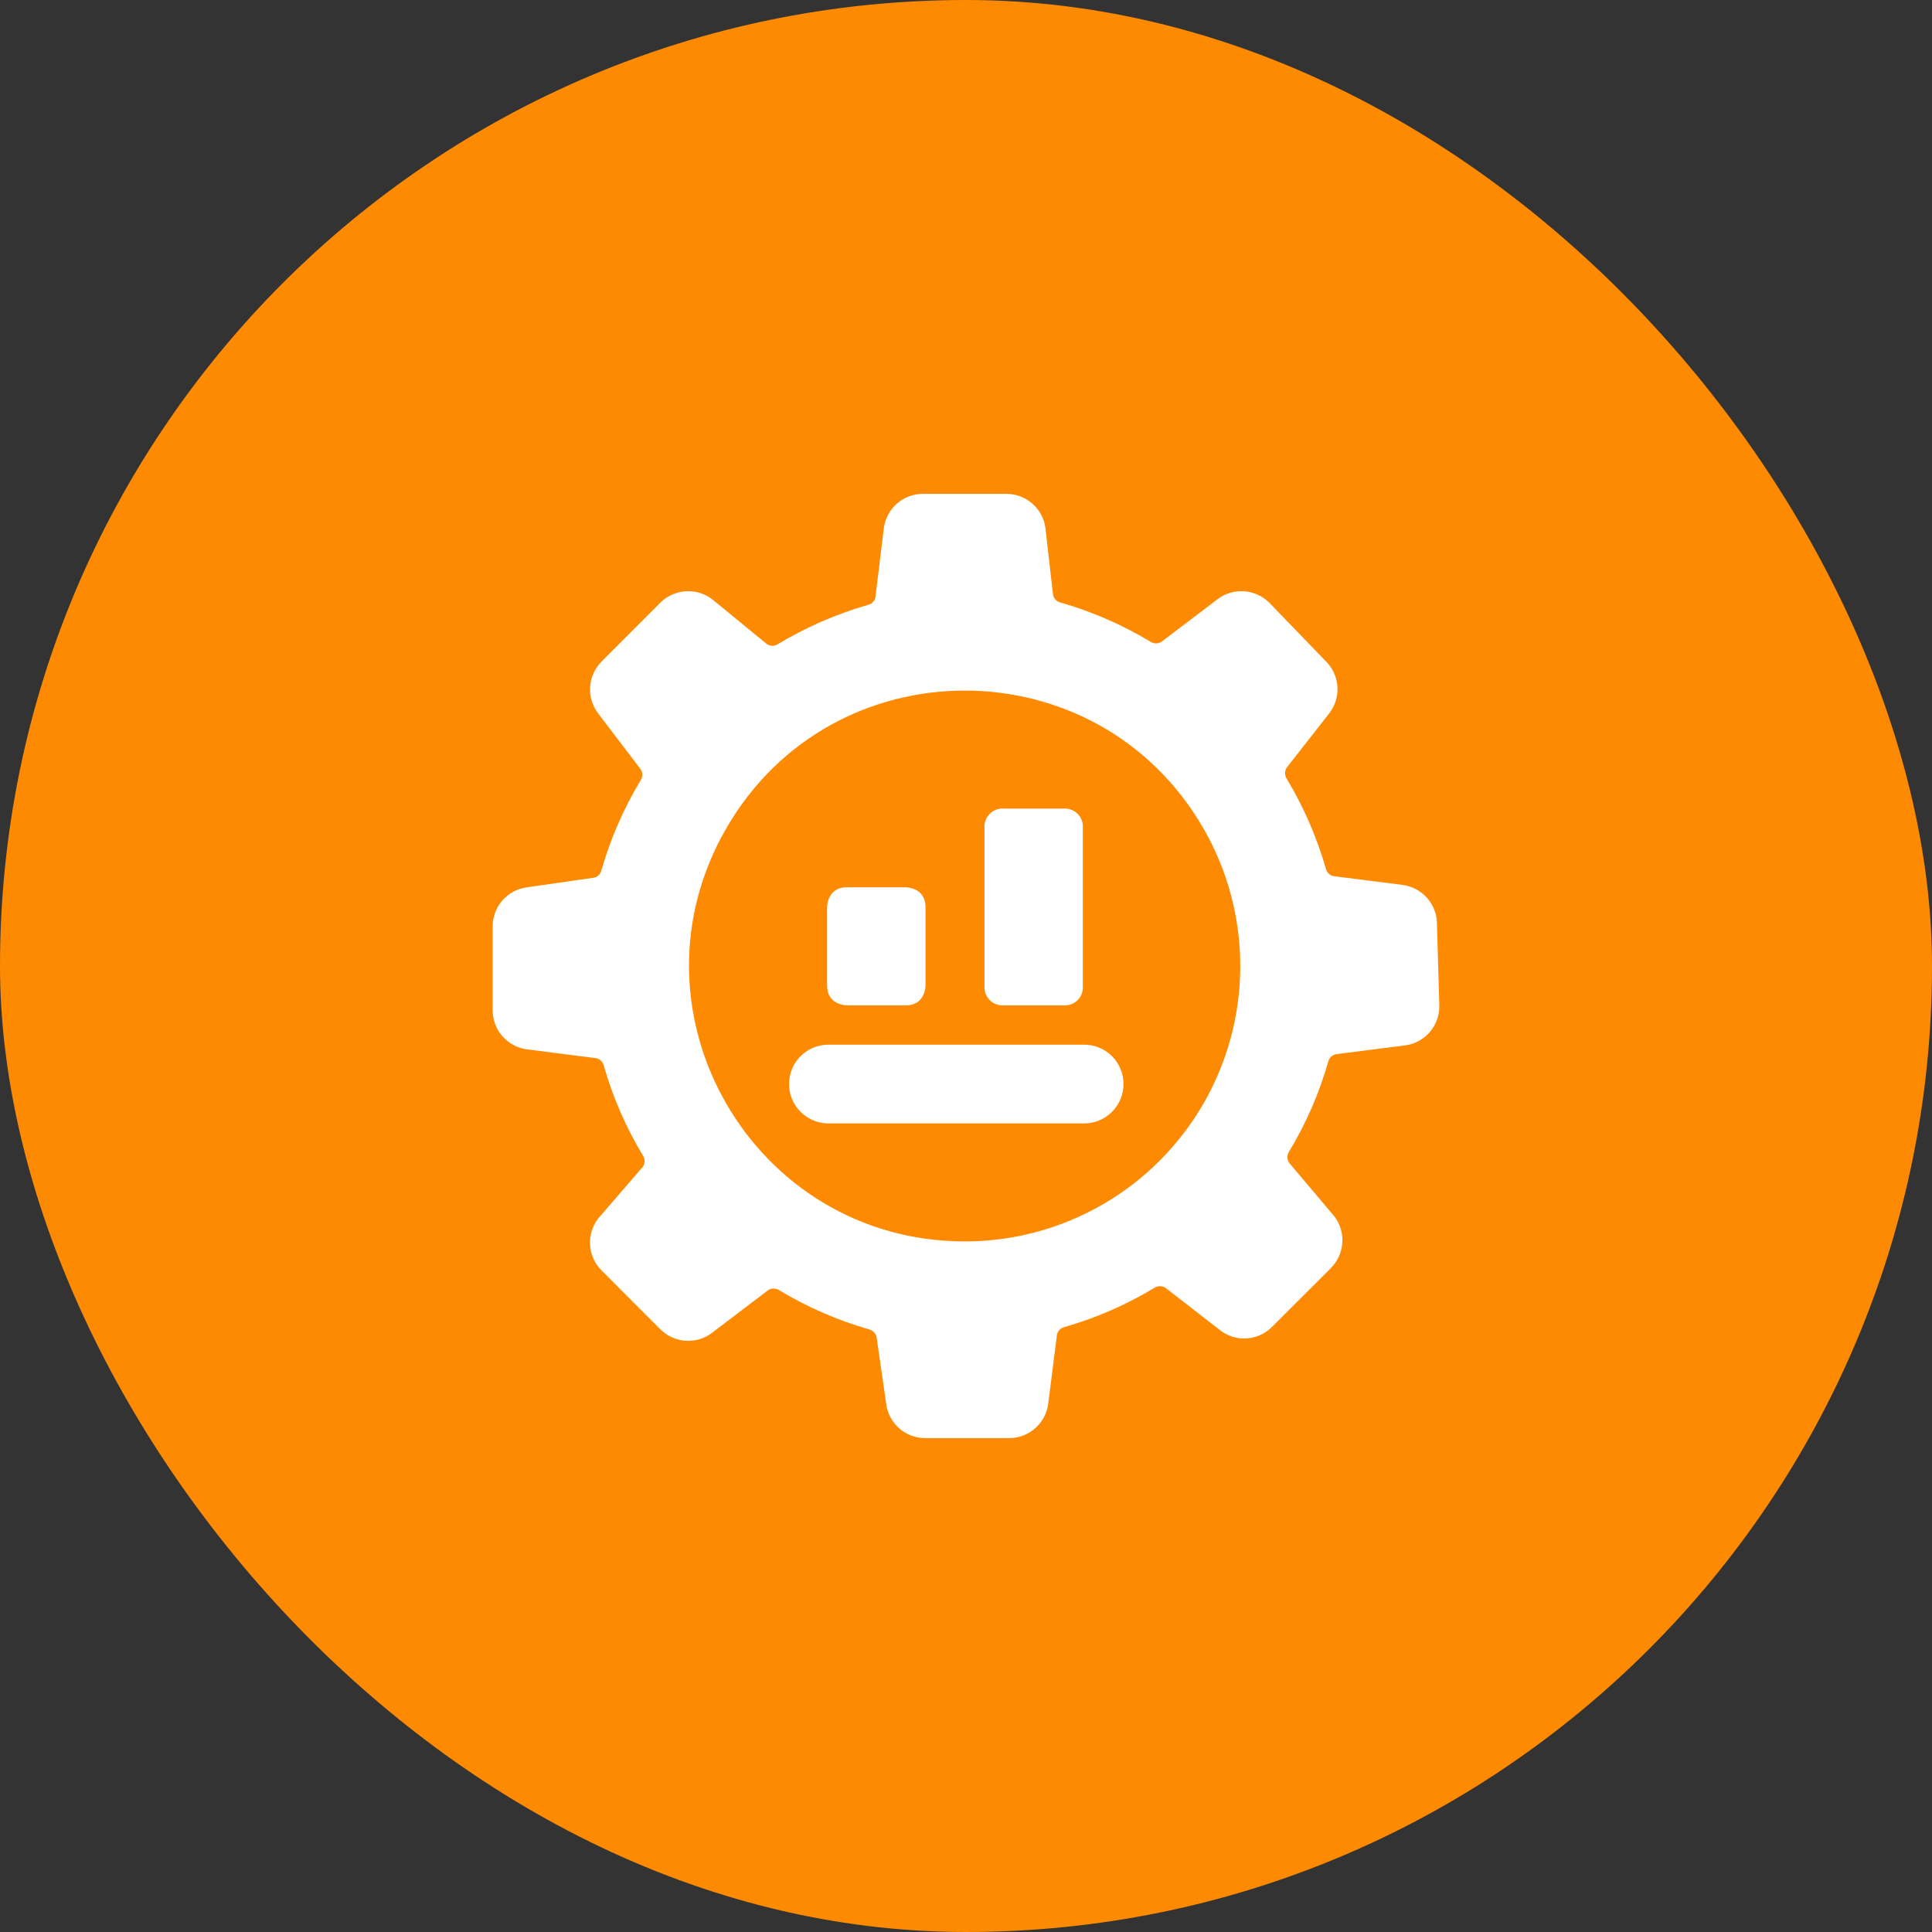 <svg width="48" height="48" viewBox="0 0 48 48" fill="none" xmlns="http://www.w3.org/2000/svg">
<rect x="0" y="0" width="48" height="48" fill="#333333" stroke="none"/>
<rect width="48" height="48" rx="24" fill="#FE8A02"/>
<g clip-path="url(#clip0_6396_7673)">
<path d="M35.701 22.963C35.703 22.724 35.616 22.491 35.457 22.311C35.299 22.131 35.08 22.015 34.841 21.985L33.15 21.77C33.102 21.765 33.057 21.745 33.021 21.714C32.984 21.683 32.958 21.641 32.945 21.595C32.719 20.806 32.39 20.05 31.967 19.346C31.941 19.306 31.926 19.258 31.926 19.209C31.926 19.161 31.941 19.113 31.967 19.073L33.023 17.724C33.171 17.534 33.244 17.297 33.228 17.057C33.211 16.817 33.107 16.591 32.935 16.424L31.537 14.976C31.37 14.808 31.146 14.706 30.909 14.69C30.672 14.673 30.436 14.744 30.247 14.889L28.858 15.944C28.818 15.971 28.77 15.985 28.722 15.985C28.673 15.985 28.626 15.971 28.585 15.944C27.882 15.521 27.126 15.192 26.336 14.966C26.29 14.954 26.248 14.928 26.217 14.891C26.185 14.855 26.166 14.809 26.16 14.761L25.975 13.13C25.946 12.891 25.83 12.672 25.65 12.514C25.47 12.355 25.237 12.268 24.997 12.27H22.934C22.694 12.268 22.462 12.355 22.282 12.514C22.102 12.672 21.987 12.892 21.957 13.13L21.752 14.819C21.747 14.868 21.727 14.913 21.696 14.95C21.665 14.986 21.623 15.013 21.576 15.025C20.787 15.251 20.03 15.58 19.327 16.003C19.287 16.03 19.239 16.044 19.191 16.044C19.142 16.044 19.095 16.03 19.054 16.003L17.694 14.889C17.505 14.744 17.27 14.673 17.033 14.69C16.795 14.706 16.572 14.808 16.404 14.976L14.948 16.433C14.78 16.601 14.678 16.825 14.661 17.062C14.645 17.299 14.716 17.535 14.86 17.724L15.916 19.111C15.943 19.152 15.957 19.2 15.957 19.248C15.957 19.297 15.943 19.345 15.916 19.386C15.493 20.089 15.165 20.845 14.938 21.634C14.926 21.68 14.899 21.722 14.863 21.753C14.826 21.785 14.781 21.804 14.733 21.809L13.1 22.044C12.862 22.073 12.643 22.189 12.484 22.369C12.325 22.549 12.239 22.782 12.24 23.021V25.095C12.239 25.335 12.325 25.567 12.484 25.747C12.643 25.927 12.862 26.043 13.1 26.072L14.791 26.288C14.839 26.293 14.884 26.312 14.921 26.343C14.958 26.375 14.985 26.416 14.997 26.462C15.222 27.253 15.55 28.009 15.974 28.712C16.001 28.752 16.015 28.8 16.015 28.849C16.015 28.897 16.001 28.945 15.974 28.985L14.86 30.276C14.56 30.666 14.598 31.22 14.948 31.566L16.404 33.023C16.751 33.373 17.304 33.41 17.694 33.111L19.083 32.054C19.124 32.028 19.172 32.014 19.22 32.014C19.269 32.014 19.317 32.028 19.357 32.054C20.06 32.478 20.816 32.807 21.605 33.032C21.651 33.046 21.692 33.073 21.723 33.109C21.755 33.146 21.775 33.19 21.781 33.237L22.016 34.87C22.076 35.364 22.496 35.733 22.993 35.73H25.066C25.306 35.731 25.538 35.644 25.718 35.485C25.898 35.327 26.014 35.108 26.043 34.87L26.258 33.179C26.263 33.132 26.283 33.086 26.314 33.049C26.346 33.013 26.388 32.986 26.434 32.974C27.224 32.748 27.98 32.419 28.683 31.995C28.724 31.969 28.771 31.955 28.82 31.955C28.868 31.955 28.916 31.969 28.956 31.995L30.315 33.051C30.705 33.352 31.259 33.315 31.605 32.964L33.062 31.508C33.412 31.16 33.45 30.608 33.15 30.218L32.026 28.887C32 28.847 31.985 28.799 31.985 28.75C31.985 28.702 32 28.654 32.026 28.613C32.45 27.911 32.778 27.155 33.003 26.366C33.016 26.319 33.042 26.277 33.079 26.246C33.116 26.214 33.161 26.195 33.209 26.189L34.899 25.974C35.138 25.945 35.357 25.83 35.516 25.649C35.675 25.469 35.761 25.237 35.76 24.997L35.701 22.963ZM23.971 30.843C18.703 30.843 15.411 25.14 18.045 20.578C20.678 16.017 27.263 16.017 29.897 20.578C30.498 21.619 30.814 22.799 30.814 24C30.815 25.201 30.498 26.381 29.898 27.422C29.297 28.462 28.433 29.326 27.393 29.926C26.353 30.527 25.172 30.843 23.971 30.843Z" fill="white"/>
<path d="M24.948 24.978H26.415C26.474 24.983 26.534 24.976 26.59 24.959C26.647 24.941 26.699 24.912 26.745 24.874C26.79 24.835 26.827 24.789 26.855 24.736C26.882 24.683 26.898 24.626 26.903 24.567V20.5C26.898 20.441 26.882 20.383 26.854 20.331C26.827 20.278 26.79 20.232 26.744 20.193C26.699 20.155 26.647 20.127 26.59 20.109C26.534 20.091 26.474 20.084 26.415 20.09H24.948C24.889 20.084 24.83 20.091 24.773 20.108C24.716 20.126 24.664 20.155 24.619 20.193C24.573 20.231 24.536 20.278 24.508 20.331C24.481 20.383 24.464 20.441 24.459 20.5V24.567C24.464 24.626 24.481 24.683 24.508 24.736C24.536 24.789 24.573 24.836 24.619 24.874C24.664 24.912 24.717 24.941 24.774 24.958C24.831 24.976 24.89 24.982 24.949 24.977M21.038 22.045H22.504C22.504 22.045 22.994 22.045 22.994 22.534V24.489C22.994 24.489 22.994 24.978 22.504 24.978H21.038C21.038 24.978 20.549 24.978 20.549 24.488V22.534C20.549 22.534 20.549 22.044 21.038 22.044M26.903 25.955H20.55C20.296 25.963 20.056 26.069 19.879 26.252C19.702 26.434 19.604 26.678 19.604 26.932C19.604 27.186 19.702 27.43 19.879 27.613C20.056 27.795 20.296 27.902 20.55 27.91H26.904C27.035 27.914 27.166 27.892 27.288 27.845C27.41 27.797 27.522 27.726 27.616 27.635C27.71 27.544 27.785 27.434 27.836 27.314C27.887 27.193 27.913 27.063 27.913 26.932C27.913 26.801 27.887 26.671 27.836 26.551C27.785 26.43 27.71 26.321 27.616 26.23C27.522 26.139 27.41 26.067 27.288 26.02C27.166 25.973 27.035 25.951 26.904 25.955" fill="white"/>
</g>
<defs>
<clipPath id="clip0_6396_7673">
<rect width="24" height="24" fill="white" transform="translate(12 12)"/>
</clipPath>
</defs>
</svg>
